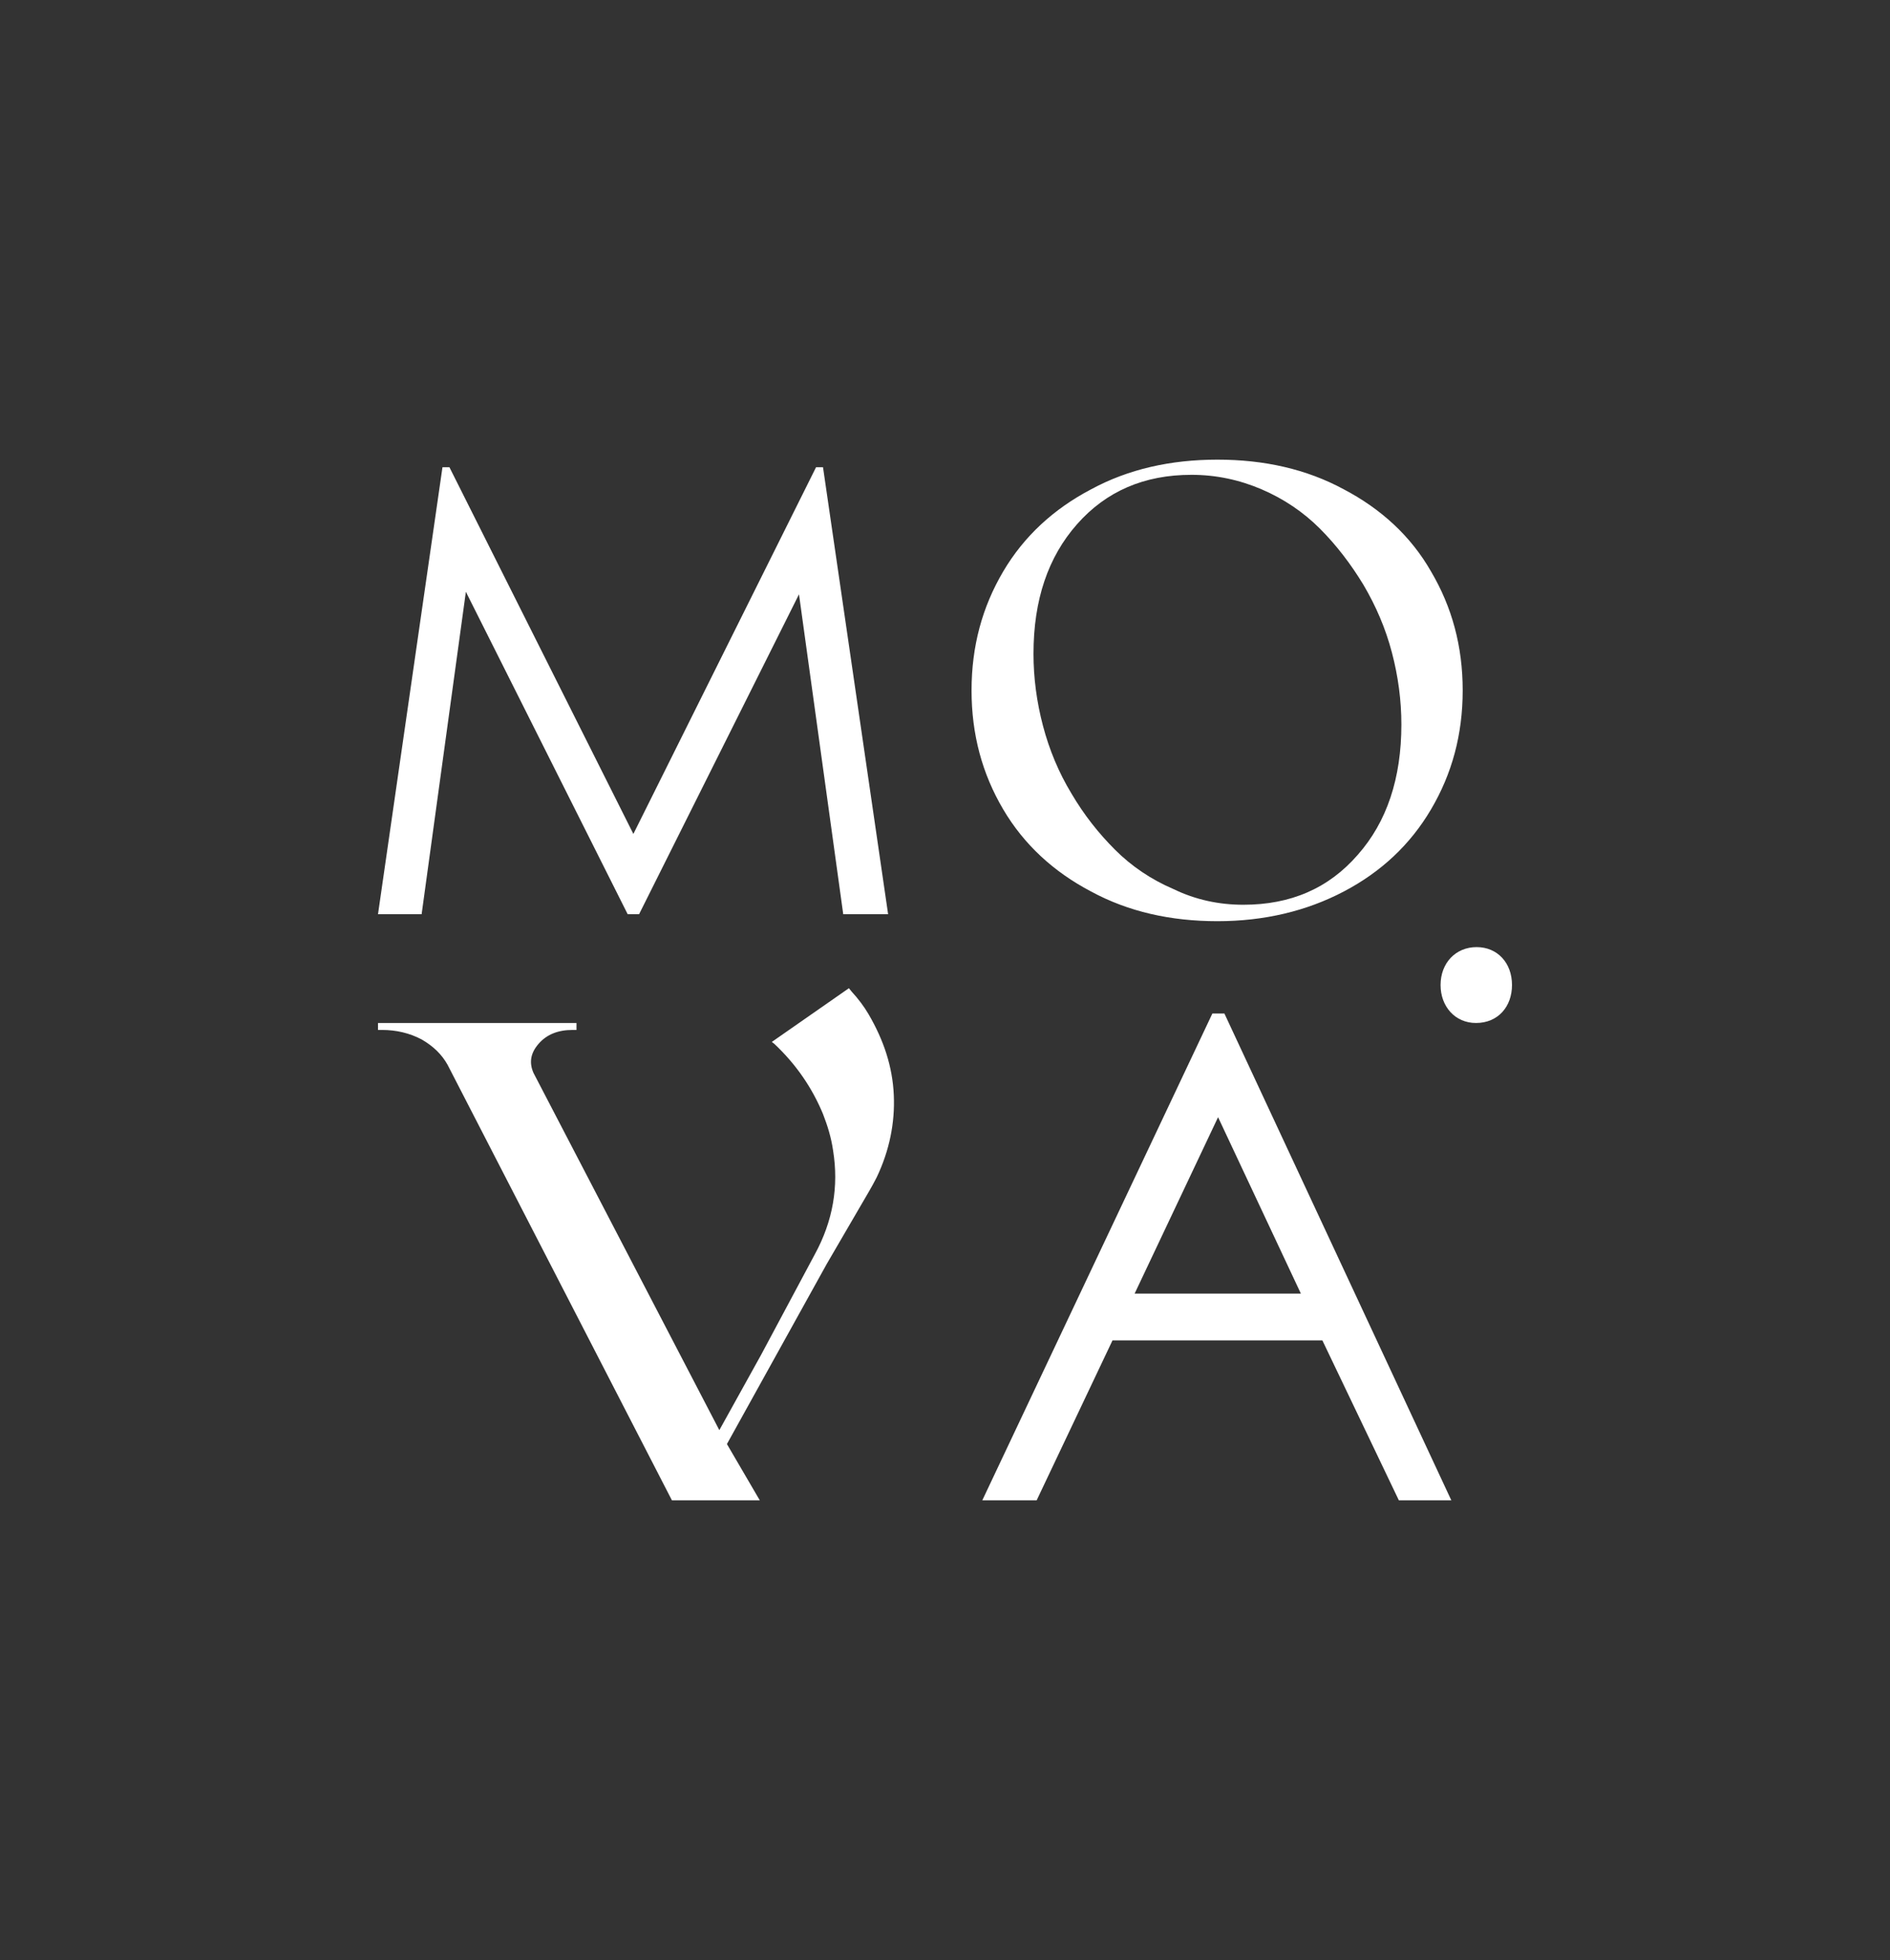 <?xml version="1.0" encoding="UTF-8"?> <svg xmlns="http://www.w3.org/2000/svg" xmlns:xlink="http://www.w3.org/1999/xlink" version="1.1" x="0px" y="0px" viewBox="0 0 299 310" style="enable-background:new 0 0 299 310;" xml:space="preserve"><rect x="0" y="0" width="299" height="310" fill="#333333" stroke="none"/> <style type="text/css"> .st0{fill:#EDE9E2;} .st1{fill:#ED6B4D;} .st2{fill:#002F11;} .st3{fill:#FF401A;} .st4{fill:#006238;} .st5{fill:#1D4F20;} .st6{fill:#5CA2BB;} .st7{fill:#8AA81D;} .st8{fill:#4D5723;} .st9{fill:#7B7567;} .st10{fill:#382E2D;} .st11{fill:#EDA83A;} .st12{fill:#E75A34;} .st13{clip-path:url(#SVGID_00000136369982163188062080000014025008676773613757_);fill:#EDE8E2;} .st14{clip-path:url(#SVGID_00000136369982163188062080000014025008676773613757_);} .st15{clip-path:url(#SVGID_00000159442021787094683600000003700344156031709628_);fill:#ED6A4C;} .st16{fill:#1D1D1B;} .st17{clip-path:url(#SVGID_00000001664662185167689510000016035706971263412866_);fill:#ED6A4C;} .st18{clip-path:url(#SVGID_00000152945113241174060950000014848955020645033625_);} .st19{clip-path:url(#SVGID_00000008107779419063690640000000581551522517230515_);fill:none;stroke:#002F11;stroke-width:1.008;stroke-miterlimit:10;} .st20{clip-path:url(#SVGID_00000008107779419063690640000000581551522517230515_);fill:#EDE9E2;} .st21{clip-path:url(#SVGID_00000008107779419063690640000000581551522517230515_);} .st22{opacity:0.45;clip-path:url(#SVGID_00000136401208333003371250000007741142153420557247_);fill:none;stroke:#002F11;stroke-width:0.504;stroke-miterlimit:10;} .st23{clip-path:url(#SVGID_00000008107779419063690640000000581551522517230515_);fill:none;stroke:#8D66ED;stroke-width:1.008;stroke-miterlimit:10;} .st24{clip-path:url(#SVGID_00000152232230488081651690000011022576991140179348_);fill:none;stroke:#002F11;stroke-width:1.008;stroke-miterlimit:10;stroke-dasharray:3.026,3.026;} .st25{clip-path:url(#SVGID_00000144303847880021494950000017905654799467432576_);fill:none;stroke:#002F11;stroke-width:1.008;stroke-miterlimit:10;} .st26{clip-path:url(#SVGID_00000144303847880021494950000017905654799467432576_);} .st27{opacity:0.45;fill:none;stroke:#002F11;stroke-width:0.504;stroke-miterlimit:10;} .st28{clip-path:url(#SVGID_00000142876699739719433090000008459074782738038177_);} .st29{clip-path:url(#SVGID_00000142876699739719433090000008459074782738038177_);fill:none;stroke:#002F11;stroke-width:1.008;stroke-miterlimit:10;} .st30{clip-path:url(#SVGID_00000064321027634070119680000011447037348478005378_);fill:#EDE9E2;} .st31{clip-path:url(#SVGID_00000064321027634070119680000011447037348478005378_);} .st32{clip-path:url(#SVGID_00000142876755612409384700000015798460334160625069_);fill:none;stroke:#002F11;stroke-miterlimit:10;stroke-dasharray:3.001,3.001;} .st33{clip-path:url(#SVGID_00000105386875177999187640000007469029934744586643_);fill:none;stroke:#002F11;stroke-miterlimit:10;} .st34{clip-path:url(#SVGID_00000025423674276296317630000008543233896464538535_);fill:#002F11;} .st35{opacity:0.45;clip-path:url(#SVGID_00000025423674276296317630000008543233896464538535_);} .st36{fill:none;stroke:#002F11;stroke-width:0.5;stroke-miterlimit:10;} .st37{clip-path:url(#SVGID_00000025423674276296317630000008543233896464538535_);fill:none;stroke:#002F11;stroke-miterlimit:10;} .st38{fill:none;} .st39{fill:none;stroke:#ED6B4D;stroke-miterlimit:10;} .st40{fill:none;stroke:#008E73;stroke-miterlimit:10;} .st41{fill:none;stroke:#FF9D87;stroke-width:2;stroke-miterlimit:10;} .st42{fill:none;stroke:#E75A34;stroke-width:1.301;stroke-miterlimit:10;} .st43{fill:#FFFFFF;} .st44{clip-path:url(#SVGID_00000134234632584650051880000002324470074660665748_);fill:#FFFFFF;} .st45{clip-path:url(#SVGID_00000086666814008432210830000014052611021849396368_);fill:#FFFFFF;} .st46{clip-path:url(#SVGID_00000130610707074639383050000003480845682579606413_);fill:#FFFFFF;} .st47{clip-path:url(#SVGID_00000124857523116552472550000001716978726495071390_);fill:#FFFFFF;} .st48{clip-path:url(#SVGID_00000121266202628429177230000001112160437733068458_);fill:#FFFFFF;} .st49{clip-path:url(#SVGID_00000040562365721962766480000002623048693169681564_);fill:#FFFFFF;} .st50{clip-path:url(#SVGID_00000079460027270177597080000006194333026457289101_);fill:#FFFFFF;} .st51{clip-path:url(#SVGID_00000106829686524334346090000015965366999908777100_);fill:#FFFFFF;} .st52{opacity:0.52;} .st53{clip-path:url(#SVGID_00000128486387761943981630000016626130233717595545_);fill:#FFFFFF;} .st54{clip-path:url(#SVGID_00000136375029312525899390000012260584548665632388_);fill:#FFFFFF;} .st55{clip-path:url(#SVGID_00000160183551916199480250000013471555641786956960_);fill:#FFFFFF;} .st56{clip-path:url(#SVGID_00000095340104249901549820000004455156346534441623_);fill:#FFFFFF;} .st57{clip-path:url(#SVGID_00000097477106669374853030000008652122074587872901_);fill:#FFFFFF;} .st58{clip-path:url(#SVGID_00000041977120158227371560000010862338829740940948_);fill:#FFFFFF;} .st59{clip-path:url(#SVGID_00000124867169949379744370000016437543817499636148_);fill:#FFFFFF;} .st60{clip-path:url(#SVGID_00000129180268402887120920000014692585364151129772_);fill:#EDE9E2;} .st61{clip-path:url(#SVGID_00000095315440146455476410000005528116830660719033_);fill:#EDE9E2;} .st62{clip-path:url(#SVGID_00000160150842726799641170000001095222653578787226_);fill:#EDE9E2;} .st63{fill:none;stroke:#FFFFFF;stroke-miterlimit:10;} .st64{fill:none;stroke:#FFFFFF;stroke-width:1.102;stroke-miterlimit:10;} .st65{fill:none;stroke:#EDE9E2;stroke-width:1.246;stroke-miterlimit:10;} .st66{fill:#212121;} .st67{fill:none;stroke:#ED6B4D;stroke-width:2;stroke-miterlimit:10;} .st68{clip-path:url(#SVGID_00000031200988796938223370000001932899230076921740_);} .st69{clip-path:url(#SVGID_00000116955122630826924790000009931226694396327048_);} .st70{fill:none;stroke:#00A9E2;stroke-width:0.33;stroke-miterlimit:10;} .st71{fill:none;stroke:#E75A34;stroke-width:2;stroke-miterlimit:10;} .st72{fill:none;stroke:#212121;stroke-width:2;stroke-miterlimit:10;} .st73{fill:#008E73;} .st74{fill:none;stroke:#00A9E2;stroke-width:0.505;stroke-miterlimit:10;} .st75{opacity:0.9;} .st76{fill:#FF9D87;} .st77{fill:#EAC076;} .st78{opacity:0;} .st79{fill:#E08E7C;} .st80{clip-path:url(#SVGID_00000052073551297623864560000006437297168538731690_);} .st81{clip-path:url(#SVGID_00000065797492240489979720000012386742019860451971_);} .st82{clip-path:url(#SVGID_00000137112943001077020180000016358944314760223887_);fill:#F6F6F6;} .st83{clip-path:url(#SVGID_00000055689260742784443230000003943643045589281431_);fill:#F6F6F6;} .st84{clip-path:url(#SVGID_00000094607415039376301190000015261206498452390028_);fill:#F6F6F6;} .st85{clip-path:url(#SVGID_00000183219497078425743810000004289198436273101482_);fill:#F6F6F6;} .st86{clip-path:url(#SVGID_00000007401569162561691430000002372972566388470971_);fill:#F6F6F6;} .st87{clip-path:url(#SVGID_00000127759141704373820570000006490229229124474771_);fill:#F6F6F6;} .st88{clip-path:url(#SVGID_00000148630301202259791790000016605780895522206851_);fill:#F6F6F6;} .st89{clip-path:url(#SVGID_00000055683359303601049580000015057369109983288469_);} .st90{clip-path:url(#SVGID_00000143592402705385467200000003775818652498050463_);fill:#F4F4E6;} .st91{clip-path:url(#SVGID_00000143592402705385467200000003775818652498050463_);} .st92{clip-path:url(#SVGID_00000049920062983384679730000014147921060572524210_);} .st93{clip-path:url(#SVGID_00000080890533582253989250000005779078901812299696_);} .st94{clip-path:url(#SVGID_00000143592402705385467200000003775818652498050463_);fill:#E953BA;} .st95{clip-path:url(#SVGID_00000143592402705385467200000003775818652498050463_);fill:none;stroke:#FFFFFF;stroke-miterlimit:10;} .st96{clip-path:url(#SVGID_00000132047556038782673510000000844090562692858283_);} .st97{clip-path:url(#SVGID_00000026136232856519276260000006633158462207777158_);} .st98{clip-path:url(#SVGID_00000042010297981622305560000010059297551120418486_);fill:#F4F4E6;} .st99{clip-path:url(#SVGID_00000042010297981622305560000010059297551120418486_);} .st100{clip-path:url(#SVGID_00000110447326825835539730000008884671231820684972_);} .st101{clip-path:url(#SVGID_00000157280478771836518360000014982118767058286522_);} .st102{clip-path:url(#SVGID_00000042010297981622305560000010059297551120418486_);fill:#E953BA;} .st103{clip-path:url(#SVGID_00000183210609398847916240000012928214428236633493_);fill:#E953BA;} .st104{clip-path:url(#SVGID_00000183210609398847916240000012928214428236633493_);fill:none;stroke:#FFFFFF;stroke-width:3.012;stroke-miterlimit:10;} .st105{fill:none;stroke:#E08E7C;stroke-width:2;stroke-miterlimit:10;} .st106{fill:none;stroke:#ED6B4D;stroke-width:2.011;stroke-miterlimit:10;} .st107{fill:none;stroke:#ED6B4D;stroke-width:1.375;stroke-miterlimit:10;} .st108{opacity:0.68;} .st109{clip-path:url(#SVGID_00000067916054399044204920000006343742395099417740_);fill:url(#);} .st110{clip-path:url(#SVGID_00000067916054399044204920000006343742395099417740_);fill:none;stroke:#8AA81D;stroke-miterlimit:10;} .st111{opacity:0.45;} .st112{clip-path:url(#SVGID_00000180331406262699584770000004750548969976736137_);fill:url(#);} .st113{clip-path:url(#SVGID_00000180331406262699584770000004750548969976736137_);fill:none;stroke:#8AA81D;stroke-miterlimit:10;} .st114{opacity:0.37;} .st115{clip-path:url(#SVGID_00000144323855160869612910000014988505496709554348_);fill:url(#);} .st116{clip-path:url(#SVGID_00000144323855160869612910000014988505496709554348_);fill:none;stroke:#8AA81D;stroke-miterlimit:10;} .st117{fill:#020001;} .st118{fill:none;stroke:#212121;stroke-miterlimit:10;} .st119{fill:none;stroke:#008E73;stroke-width:0.864;stroke-miterlimit:10;} .st120{fill:none;stroke:#008E73;stroke-width:0.864;stroke-miterlimit:10;stroke-dasharray:10.583,10.583;} </style> <g id="Layer_2"> </g> <g id="Layer_1"> <g id="Layer_2_00000139267303588764799310000001657870733388946083_"> <g> <path class="st43" d="M227.9,155.8c0-3.5,2.4-6,5.7-6c3.3,0,5.6,2.5,5.6,6c0,3.4-2.2,6-5.7,6 C230.2,161.8,227.9,159.2,227.9,155.8z"></path> <path class="st43" d="M137.4,160.4c2.4,4.1,3.8,8.3,4,12.8c0.2,4.4-0.7,8.8-2.7,13c-0.4,0.8-0.8,1.5-1.2,2.2l-6.7,11.5 l-15.8,28.5l5.2,8.9h-13.9l-35.5-68.9c-0.9-1.6-2.2-2.9-4.1-4c-1.9-1-4-1.5-6.3-1.5h-0.6v-1.1l31.4,0v1.1h-0.6 c-2.3,0-4.1,0.7-5.4,2.2c-1.3,1.5-1.5,3-0.8,4.6l29.4,56.5l6.6-11.9l8.5-15.9c2.9-5.3,3.8-10.8,2.9-16.4c-0.3-2.1-0.9-4-1.6-5.8 c-1.7-4.1-4.2-7.8-7.7-11.1l-0.4-0.3l12.2-8.5l0.4,0.5C135.8,158,136.7,159.2,137.4,160.4z"></path> <g> <path class="st43" d="M59.8,144.6L70,73.9h1.1l29.1,58l28.9-58h1.1l10.3,70.7h-7.1l-7-50.6l-25.3,50.6h-1.8l-25.6-51l-7,51H59.8 z"></path> </g> <path class="st43" d="M192.6,72.7c7.4,0,14.1,1.5,20,4.7c5.9,3.1,10.6,7.4,13.8,13c3.3,5.6,5,11.8,5,18.8c0,7-1.7,13.2-5,18.8 c-3.3,5.6-7.9,9.9-13.8,13c-5.9,3.1-12.6,4.7-20,4.7c-7.4,0-14.1-1.5-20-4.7c-5.9-3.1-10.6-7.4-13.9-13c-3.3-5.6-5-11.8-5-18.8 c0-7,1.7-13.2,5-18.8c3.3-5.6,8-9.9,13.9-13C178.5,74.2,185.2,72.7,192.6,72.7z M196.7,143.1c7.5,0,13.5-2.6,18.1-7.9 c4.6-5.2,6.9-12.1,6.9-20.6c0-3.8-0.5-7.6-1.5-11.4c-1-3.8-2.5-7.3-4.5-10.7c-2-3.3-4.3-6.3-6.9-8.9c-2.6-2.6-5.7-4.7-9.2-6.2 s-7.2-2.3-11.1-2.3c-7.5,0-13.5,2.6-18.1,7.8s-6.9,12-6.9,20.5c0,3.8,0.5,7.6,1.5,11.4s2.5,7.4,4.5,10.7c2,3.4,4.3,6.3,6.9,8.9 c2.6,2.6,5.7,4.7,9.2,6.2C189.1,142.3,192.8,143.1,196.7,143.1z"></path> <g> <path class="st43" d="M193.7,160.3l35.9,77h-8.3L209.2,212H176l-12,25.3h-8.6l36.4-77H193.7z M192.7,176.7l-13.2,27.9h26.3 L192.7,176.7z"></path> </g> </g> </g> </g> <g id="Layer_3"> </g> </svg> 